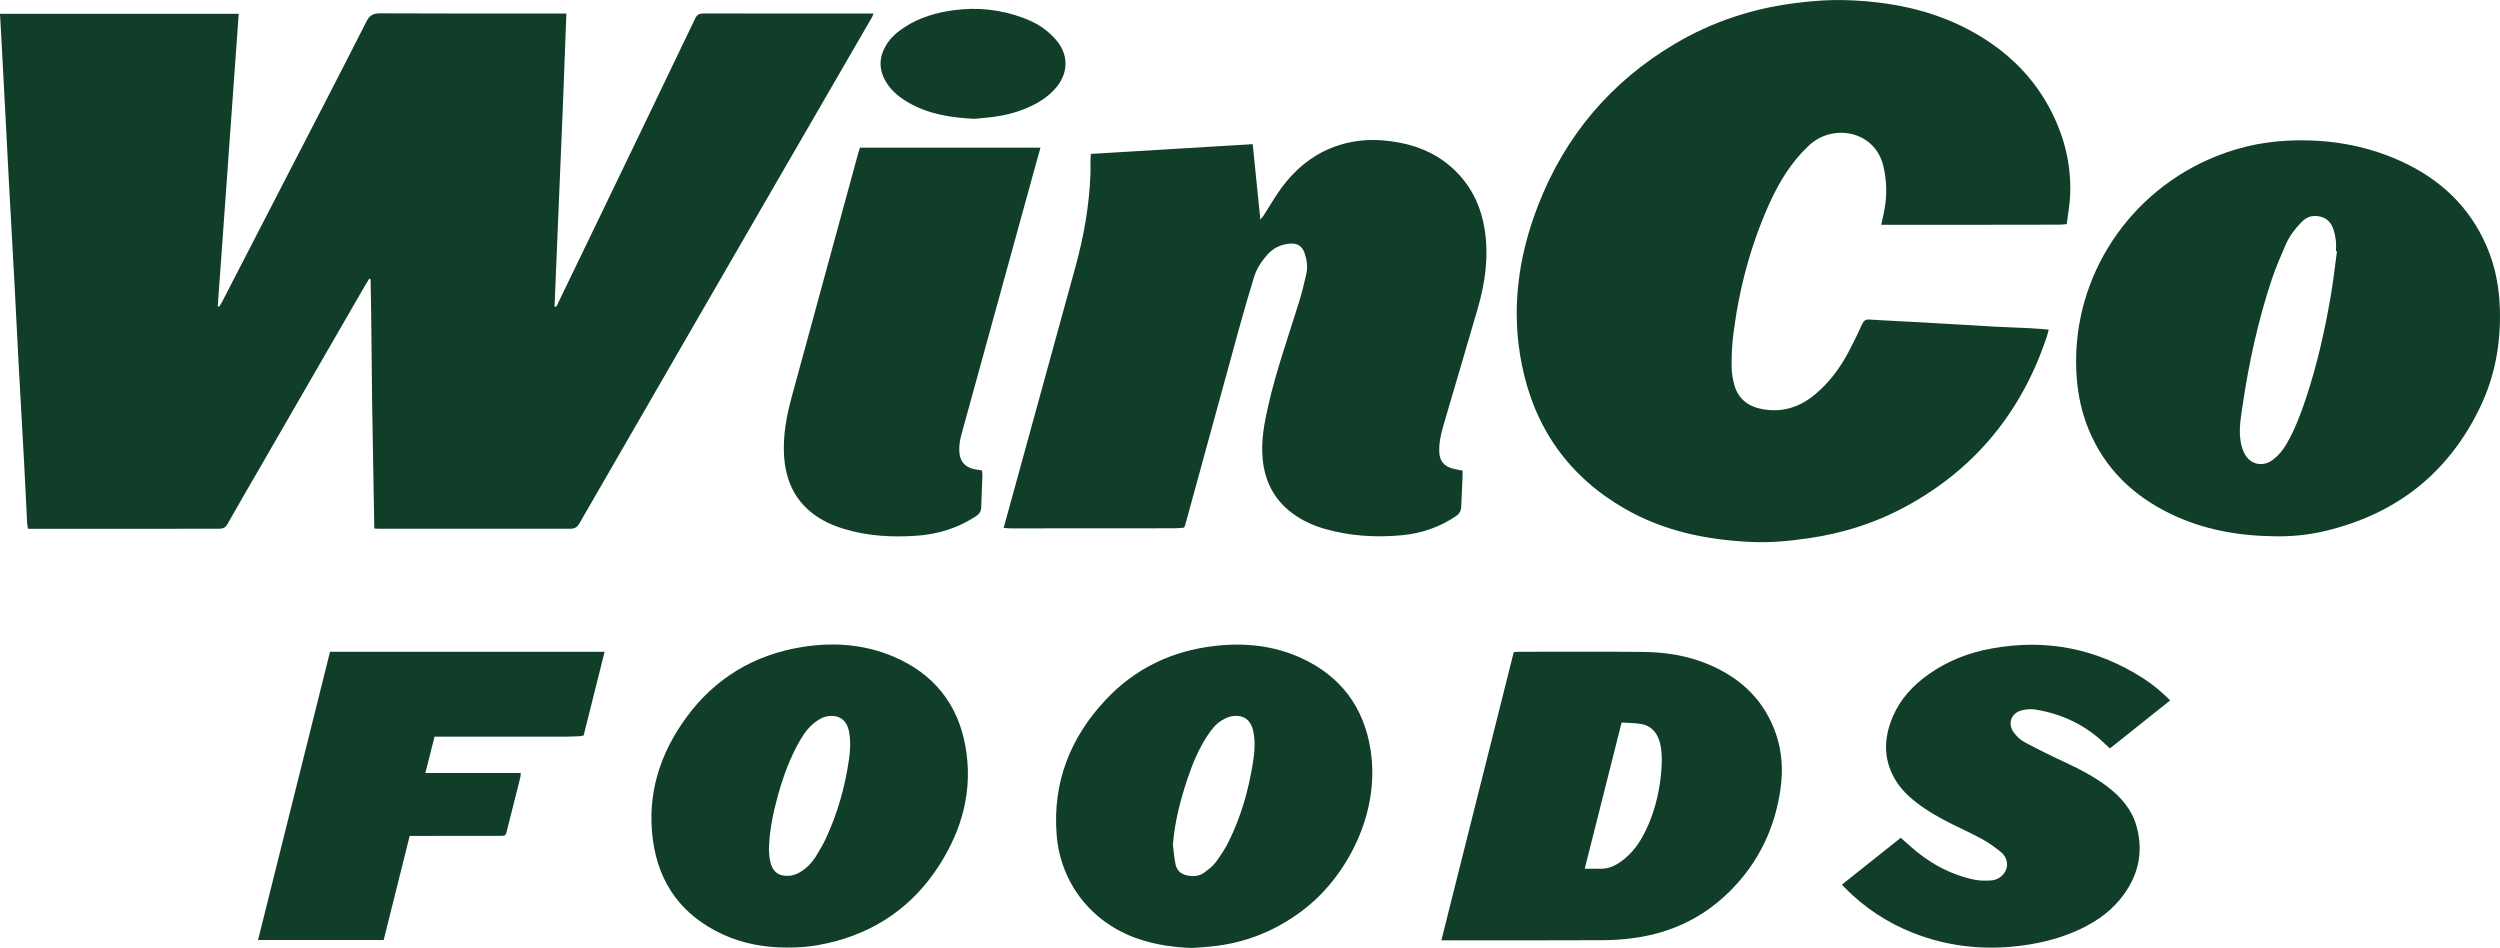 <svg viewBox="0 0 1018.38 386.15" xmlns="http://www.w3.org/2000/svg" data-name="Layer 2" id="Layer_2">
  <defs>
    <style>
      .cls-1 {
        fill: #103e29;
      }
    </style>
  </defs>
  <g data-name="Layer 2" id="Layer_2-2">
    <g>
      <path d="m152.47,215.29c-.3-17.21-.61-34.15-.88-51.1-.26-16.82-.25-33.64-.63-50.46-.19-.06-.38-.11-.57-.17-.5.81-1.02,1.61-1.5,2.43-14.1,24.41-28.19,48.82-42.28,73.23-4.66,8.06-9.34,16.11-13.93,24.22-.81,1.43-1.76,1.95-3.37,1.94-8.33-.04-16.67.04-25,.04-16.67,0-33.33,0-50,0-.91,0-1.81,0-2.89,0-.14-.86-.32-1.57-.36-2.29-.41-7.97-.77-15.94-1.2-23.9-.74-13.69-1.54-27.38-2.28-41.07-.59-10.95-1.1-21.91-1.69-32.87-.75-14.02-1.55-28.05-2.31-42.07-.39-7.22-.74-14.44-1.12-21.66C1.8,38.93,1.13,26.32.45,13.7c-.14-2.63-.29-5.26-.45-8.07h97.24c-2.85,39.79-5.69,79.43-8.53,119.08.18.08.37.15.55.23.4-.64.84-1.26,1.19-1.94,8.93-17.28,17.85-34.57,26.76-51.86,10.71-20.76,21.48-41.49,32.03-62.33,1.35-2.67,2.82-3.39,5.67-3.38,23.92.13,47.83.08,71.75.08,1.24,0,2.48,0,4.06,0-.51,13.46-.99,26.71-1.52,39.95-.53,13.2-1.11,26.4-1.66,39.6-.55,13.28-1.1,26.55-1.65,39.98,1.16-.21,1.23-1.16,1.54-1.8,5.48-11.29,10.93-22.6,16.38-33.9,13.14-27.25,26.29-54.5,39.36-81.79.79-1.66,1.76-2.07,3.44-2.07,14.08.05,28.17.03,42.25.04,8,0,16,0,24,0,.9,0,1.79,0,2.96,0-.24.64-.33,1.02-.52,1.34-13.2,22.81-26.42,45.61-39.62,68.43-26.55,45.92-53.1,91.85-79.6,137.81-.95,1.65-1.95,2.29-3.9,2.29-25.92-.05-51.83-.01-77.75,0-.57,0-1.14-.06-2-.11Z" class="cls-1"></path>
      <path d="m834.54,134.26c-.29,1.1-.45,1.89-.7,2.66-10.01,30.18-28.59,53.4-56.55,68.88-12.72,7.04-26.39,11.43-40.8,13.49-7.59,1.08-15.22,1.83-22.91,1.49-18.2-.81-35.71-4.36-51.68-13.54-22.86-13.14-36.73-32.81-41.94-58.51-4.54-22.42-1.56-44.21,6.68-65.3,10.98-28.14,29.52-50.1,55.59-65.56,14.86-8.82,30.95-14.19,48.09-16.49,7.53-1.01,15.09-1.58,22.67-1.29,17.08.65,33.56,3.88,48.83,11.94,16.55,8.74,29.01,21.34,36.27,38.72,3.94,9.41,5.71,19.27,5.16,29.46-.2,3.63-.88,7.23-1.37,11.09-1.19.09-2.15.22-3.1.22-10,.03-20,.03-30,.04-12.67,0-25.33.01-38,.02-1.39,0-2.78,0-4.45,0,.51-2.39,1-4.39,1.35-6.4,1.04-5.88.9-11.72-.5-17.56-3.43-14.37-20.56-17.52-30.34-8.33-7.34,6.89-12.34,15.21-16.35,24.22-7.59,17.05-12.26,34.93-14.5,53.43-.5,4.11-.64,8.29-.6,12.44.02,2.54.43,5.16,1.14,7.6,1.56,5.36,5.41,8.46,10.81,9.57,8.23,1.69,15.51-.49,21.9-5.78,5.79-4.8,10.21-10.71,13.72-17.3,1.99-3.74,3.84-7.56,5.58-11.42.65-1.44,1.46-2,3.01-1.89,3.66.26,7.32.42,10.98.62,5.24.28,10.48.55,15.72.85,8.06.46,16.12.98,24.19,1.42,4.82.26,9.66.4,14.48.64,2.4.12,4.8.36,7.63.58Z" class="cls-1"></path>
      <path d="m595.79,191.73c0,.8.02,1.37,0,1.94-.18,4.23-.4,8.47-.56,12.7-.06,1.7-.67,2.9-2.17,3.9-6.65,4.46-13.94,7-21.89,7.75-10.72,1.02-21.29.36-31.68-2.62-4.03-1.15-7.83-2.83-11.34-5.13-8.43-5.53-12.89-13.38-13.81-23.38-.69-7.49.69-14.73,2.35-21.95,3.28-14.27,8.19-28.06,12.51-42.02,1.17-3.8,2.14-7.67,2.98-11.56.59-2.72.16-5.48-.71-8.11-.99-3-2.95-4.26-6.1-4.01-3.74.3-6.87,1.91-9.33,4.74-2.31,2.66-4.21,5.61-5.24,8.99-2.05,6.75-4.05,13.52-5.92,20.33-7.41,26.9-14.76,53.82-22.14,80.74-.06.23-.21.45-.42.89-1.12.09-2.34.27-3.57.27-22.42.03-44.83.04-67.25.04-.8,0-1.6-.13-2.67-.22.69-2.48,1.31-4.69,1.92-6.91,9.12-33.16,18.23-66.31,27.35-99.47,3.42-12.46,5.67-25.11,6.11-38.05.06-1.66-.02-3.32,0-4.99,0-.9.08-1.79.13-2.9,22.01-1.33,43.83-2.64,65.95-3.97,1.04,10.19,2.05,20.15,3.12,30.74.69-.88,1.08-1.3,1.39-1.78,2.38-3.7,4.56-7.56,7.16-11.1,5.21-7.1,11.71-12.74,19.93-16.15,9.22-3.83,18.76-4.18,28.45-2.29,8.71,1.7,16.43,5.38,22.75,11.7,6.66,6.65,10.36,14.78,11.75,23.99,1.62,10.81.15,21.38-2.87,31.77-4.44,15.32-8.99,30.6-13.47,45.91-.68,2.31-1.34,4.64-1.78,7-.34,1.86-.5,3.79-.43,5.69.13,3.54,1.93,5.68,5.35,6.64,1.28.36,2.6.54,4.15.85Z" class="cls-1"></path>
      <path d="m926.62,218.46c-14.74-.17-29-2.65-42.37-9.11-15.25-7.37-26.8-18.39-33.36-34.22-2.82-6.81-4.39-13.92-4.94-21.26-2.87-38.24,19.09-73.46,53.51-88.82,10.29-4.59,21.07-7.2,32.35-7.75,15.8-.76,31.06,1.6,45.54,8.06,16.29,7.27,28.64,18.63,35.71,35.23,3.49,8.2,5.06,16.78,5.28,25.7.35,13.7-2.01,26.85-7.89,39.22-12.95,27.23-34.4,44.04-63.74,50.89-6.59,1.54-13.31,2.18-20.09,2.06Zm25.36-116.12c-.14-.02-.28-.03-.42-.05,0-1.41.16-2.85-.04-4.23-.25-1.79-.57-3.63-1.24-5.3-1.27-3.16-3.77-4.73-7.22-4.78-2.25-.03-4.03.96-5.53,2.49-2.76,2.81-5.09,5.96-6.63,9.59-1.89,4.43-3.84,8.85-5.37,13.41-5.69,16.98-9.48,34.42-12.07,52.12-.72,4.92-1.6,9.89-.62,14.87.35,1.75.93,3.59,1.9,5.06,2.67,4.04,7.48,4.65,11.28,1.65,2.18-1.72,3.94-3.81,5.33-6.21,3.45-5.92,5.87-12.29,8.01-18.76,4.45-13.43,7.58-27.2,9.99-41.12,1.08-6.21,1.76-12.49,2.62-18.74Z" class="cls-1"></path>
      <path d="m587.14,383.05c9.9-39.39,19.68-78.35,29.49-117.39.92-.06,1.65-.15,2.39-.15,16.75,0,33.5-.11,50.25.05,9.38.09,18.58,1.56,27.28,5.33,13.01,5.65,22.43,14.75,27,28.39,2.42,7.23,2.8,14.65,1.73,22.16-2.27,15.88-8.85,29.69-20.16,41.14-10.58,10.72-23.46,17.1-38.33,19.35-4.59.7-9.28,1.04-13.93,1.06-20.75.11-41.5.05-62.25.05h-3.46Zm58.39-29.16c2.47,0,4.51,0,6.56,0,3.23.02,5.94-1.26,8.5-3.14,4.43-3.24,7.45-7.55,9.78-12.4,3.24-6.72,5.16-13.84,6.05-21.22.52-4.29.81-8.6.11-12.92-.81-5.04-3.49-8.44-7.81-9.25-2.58-.49-5.26-.43-8.16-.63-5.02,19.9-9.98,39.56-15.02,59.56Z" class="cls-1"></path>
      <path d="m350.29,60.15h73.55c-.97,3.47-1.89,6.72-2.78,9.98-9.79,35.55-19.56,71.09-29.36,106.64-.67,2.42-1.09,4.86-.91,7.38.28,3.82,2.26,6.14,5.99,6.94,1.05.22,2.11.35,3.24.54.07.7.19,1.26.17,1.83-.15,4.32-.36,8.63-.47,12.95-.04,1.72-.62,2.86-2.14,3.86-7.35,4.84-15.47,7.37-24.16,7.96-10.02.69-19.98.18-29.67-2.79-4.65-1.42-9.04-3.4-12.89-6.42-7.44-5.83-10.78-13.72-11.44-22.92-.61-8.49.98-16.71,3.2-24.84,8.96-32.85,17.92-65.69,26.89-98.53.22-.8.48-1.58.78-2.57Z" class="cls-1"></path>
      <path d="m485.72,386.15c-7.47-.22-14.77-1.25-21.86-3.64-19.14-6.45-31.98-22.76-33.46-42.75-1.57-21.21,5.61-39.35,20.02-54.71,12.03-12.82,27.06-19.96,44.5-21.94,12.11-1.37,23.99-.17,35.17,4.96,16.14,7.41,25.54,20.07,28.24,37.56,3.94,25.51-9.57,50.77-26.2,64.05-11.51,9.19-24.53,14.52-39.19,15.92-2.4.23-4.81.37-7.21.55Zm-7.93-42.05c.34,2.7.51,5.43,1.09,8.08.49,2.24,2.06,3.82,4.37,4.35,2.59.6,5.19.53,7.4-1.15,1.58-1.2,3.27-2.41,4.44-3.97,1.98-2.65,3.84-5.45,5.32-8.4,5.13-10.26,8.21-21.19,10-32.49.66-4.19.99-8.42.12-12.64-.95-4.63-4-6.87-8.66-6.14-1.43.22-2.84.93-4.11,1.68-2.56,1.51-4.33,3.86-5.94,6.3-3.6,5.45-6.06,11.44-8.12,17.6-2.9,8.69-5.19,17.51-5.91,26.77Z" class="cls-1"></path>
      <path d="m319.33,385.97c-7.59-.06-16.6-1.48-25.05-5.41-16.39-7.62-25.89-20.49-28.31-38.31-2.52-18.57,2.77-35.25,13.71-50.14,11.67-15.87,27.49-25.37,46.97-28.53,12.72-2.06,25.3-1.2,37.26,3.87,16.41,6.96,26.37,19.34,29.42,36.9,3,17.29-1.26,33.2-10.51,47.78-10.74,16.94-26.1,27.65-45.74,32.09-5.28,1.19-10.65,1.91-17.76,1.74Zm-6.12-39.92c.12,1.15.13,3,.52,4.77.93,4.31,3.48,6.28,7.84,5.93,1.5-.12,3.09-.73,4.39-1.51,2.74-1.64,4.93-3.95,6.58-6.7,1.32-2.21,2.67-4.42,3.76-6.74,4.87-10.37,7.93-21.29,9.56-32.61.51-3.53.67-7.11.09-10.67-.81-4.96-3.8-7.42-8.67-6.78-1.42.19-2.87.87-4.09,1.66-3.14,2.01-5.4,4.89-7.25,8.1-4.14,7.17-6.95,14.87-9.13,22.82-1.89,6.9-3.39,13.86-3.6,21.73Z" class="cls-1"></path>
      <path d="m750.35,360.32c8.2-6.53,16.18-12.88,23.93-19.05,1.31,1.16,2.44,2.13,3.54,3.14,7.6,6.91,16.3,11.77,26.4,13.92,2.16.46,4.47.45,6.69.33,2.13-.11,4.03-1.06,5.38-2.8,2.04-2.63,1.7-6.35-1.12-8.7-2.35-1.96-4.9-3.74-7.57-5.24-3.85-2.15-7.88-3.96-11.83-5.91-5.39-2.66-10.61-5.58-15.35-9.28-3.51-2.74-6.59-5.88-8.77-9.78-4.63-8.29-4.18-16.75-.55-25.18,3.08-7.14,8.23-12.63,14.52-17.09,7.73-5.49,16.38-8.82,25.67-10.52,22.22-4.05,42.86-.01,61.85,12.22,3.86,2.48,7.37,5.41,10.88,8.93-8.18,6.52-16.27,12.98-24.5,19.53-.55-.48-1.13-.93-1.64-1.44-8.03-7.9-17.7-12.58-28.77-14.36-1.76-.28-3.69-.14-5.43.28-4.44,1.06-6.05,5.47-3.32,9.12,1.12,1.49,2.58,2.93,4.2,3.8,5.2,2.8,10.49,5.43,15.84,7.91,6.36,2.95,12.58,6.1,18.17,10.38,5.48,4.2,9.86,9.27,11.74,16.02,3.1,11.1.5,21.05-6.74,29.84-4.97,6.04-11.41,10.11-18.56,13.16-7.96,3.4-16.31,5.19-24.89,6.03-14,1.36-27.58-.38-40.69-5.51-10.7-4.18-20.05-10.41-28.1-18.6-.29-.29-.54-.61-1.01-1.13Z" class="cls-1"></path>
      <path d="m246.29,265.5c-2.91,11.61-5.71,22.78-8.55,34.1-.65.11-1.28.28-1.92.31-1.83.09-3.66.16-5.49.17-16.16.01-32.33,0-48.49,0h-4.83c-1.21,4.76-2.44,9.62-3.75,14.81h38.87c-.06.75-.04,1.22-.15,1.66-1.81,7.25-3.64,14.49-5.47,21.74-.55,2.17-.57,2.2-2.84,2.2-11.25.02-22.49.01-33.74.02-.91,0-1.81,0-3.05,0-3.53,14.11-7.04,28.18-10.59,42.39h-51.18c9.79-39.16,19.54-78.19,29.33-117.4,37.34,0,74.45,0,111.84,0Z" class="cls-1"></path>
      <path d="m396.91,48.41c-9.79-.49-18.69-1.93-26.78-6.59-3.58-2.06-6.77-4.56-9-8.11-3.23-5.15-3.23-10.33-.04-15.51,1.83-2.97,4.41-5.18,7.29-7.07,6.12-4.02,12.97-6,20.13-6.97,9.75-1.33,19.27-.27,28.5,3.2,3.37,1.27,6.57,2.89,9.35,5.19,1.59,1.31,3.13,2.78,4.39,4.4,4.43,5.67,4.35,12.5-.08,18.16-2.89,3.69-6.67,6.23-10.86,8.2-5.09,2.4-10.49,3.76-16.06,4.42-2.48.29-4.97.49-6.83.67Z" class="cls-1"></path>
    </g>
  </g>
</svg>